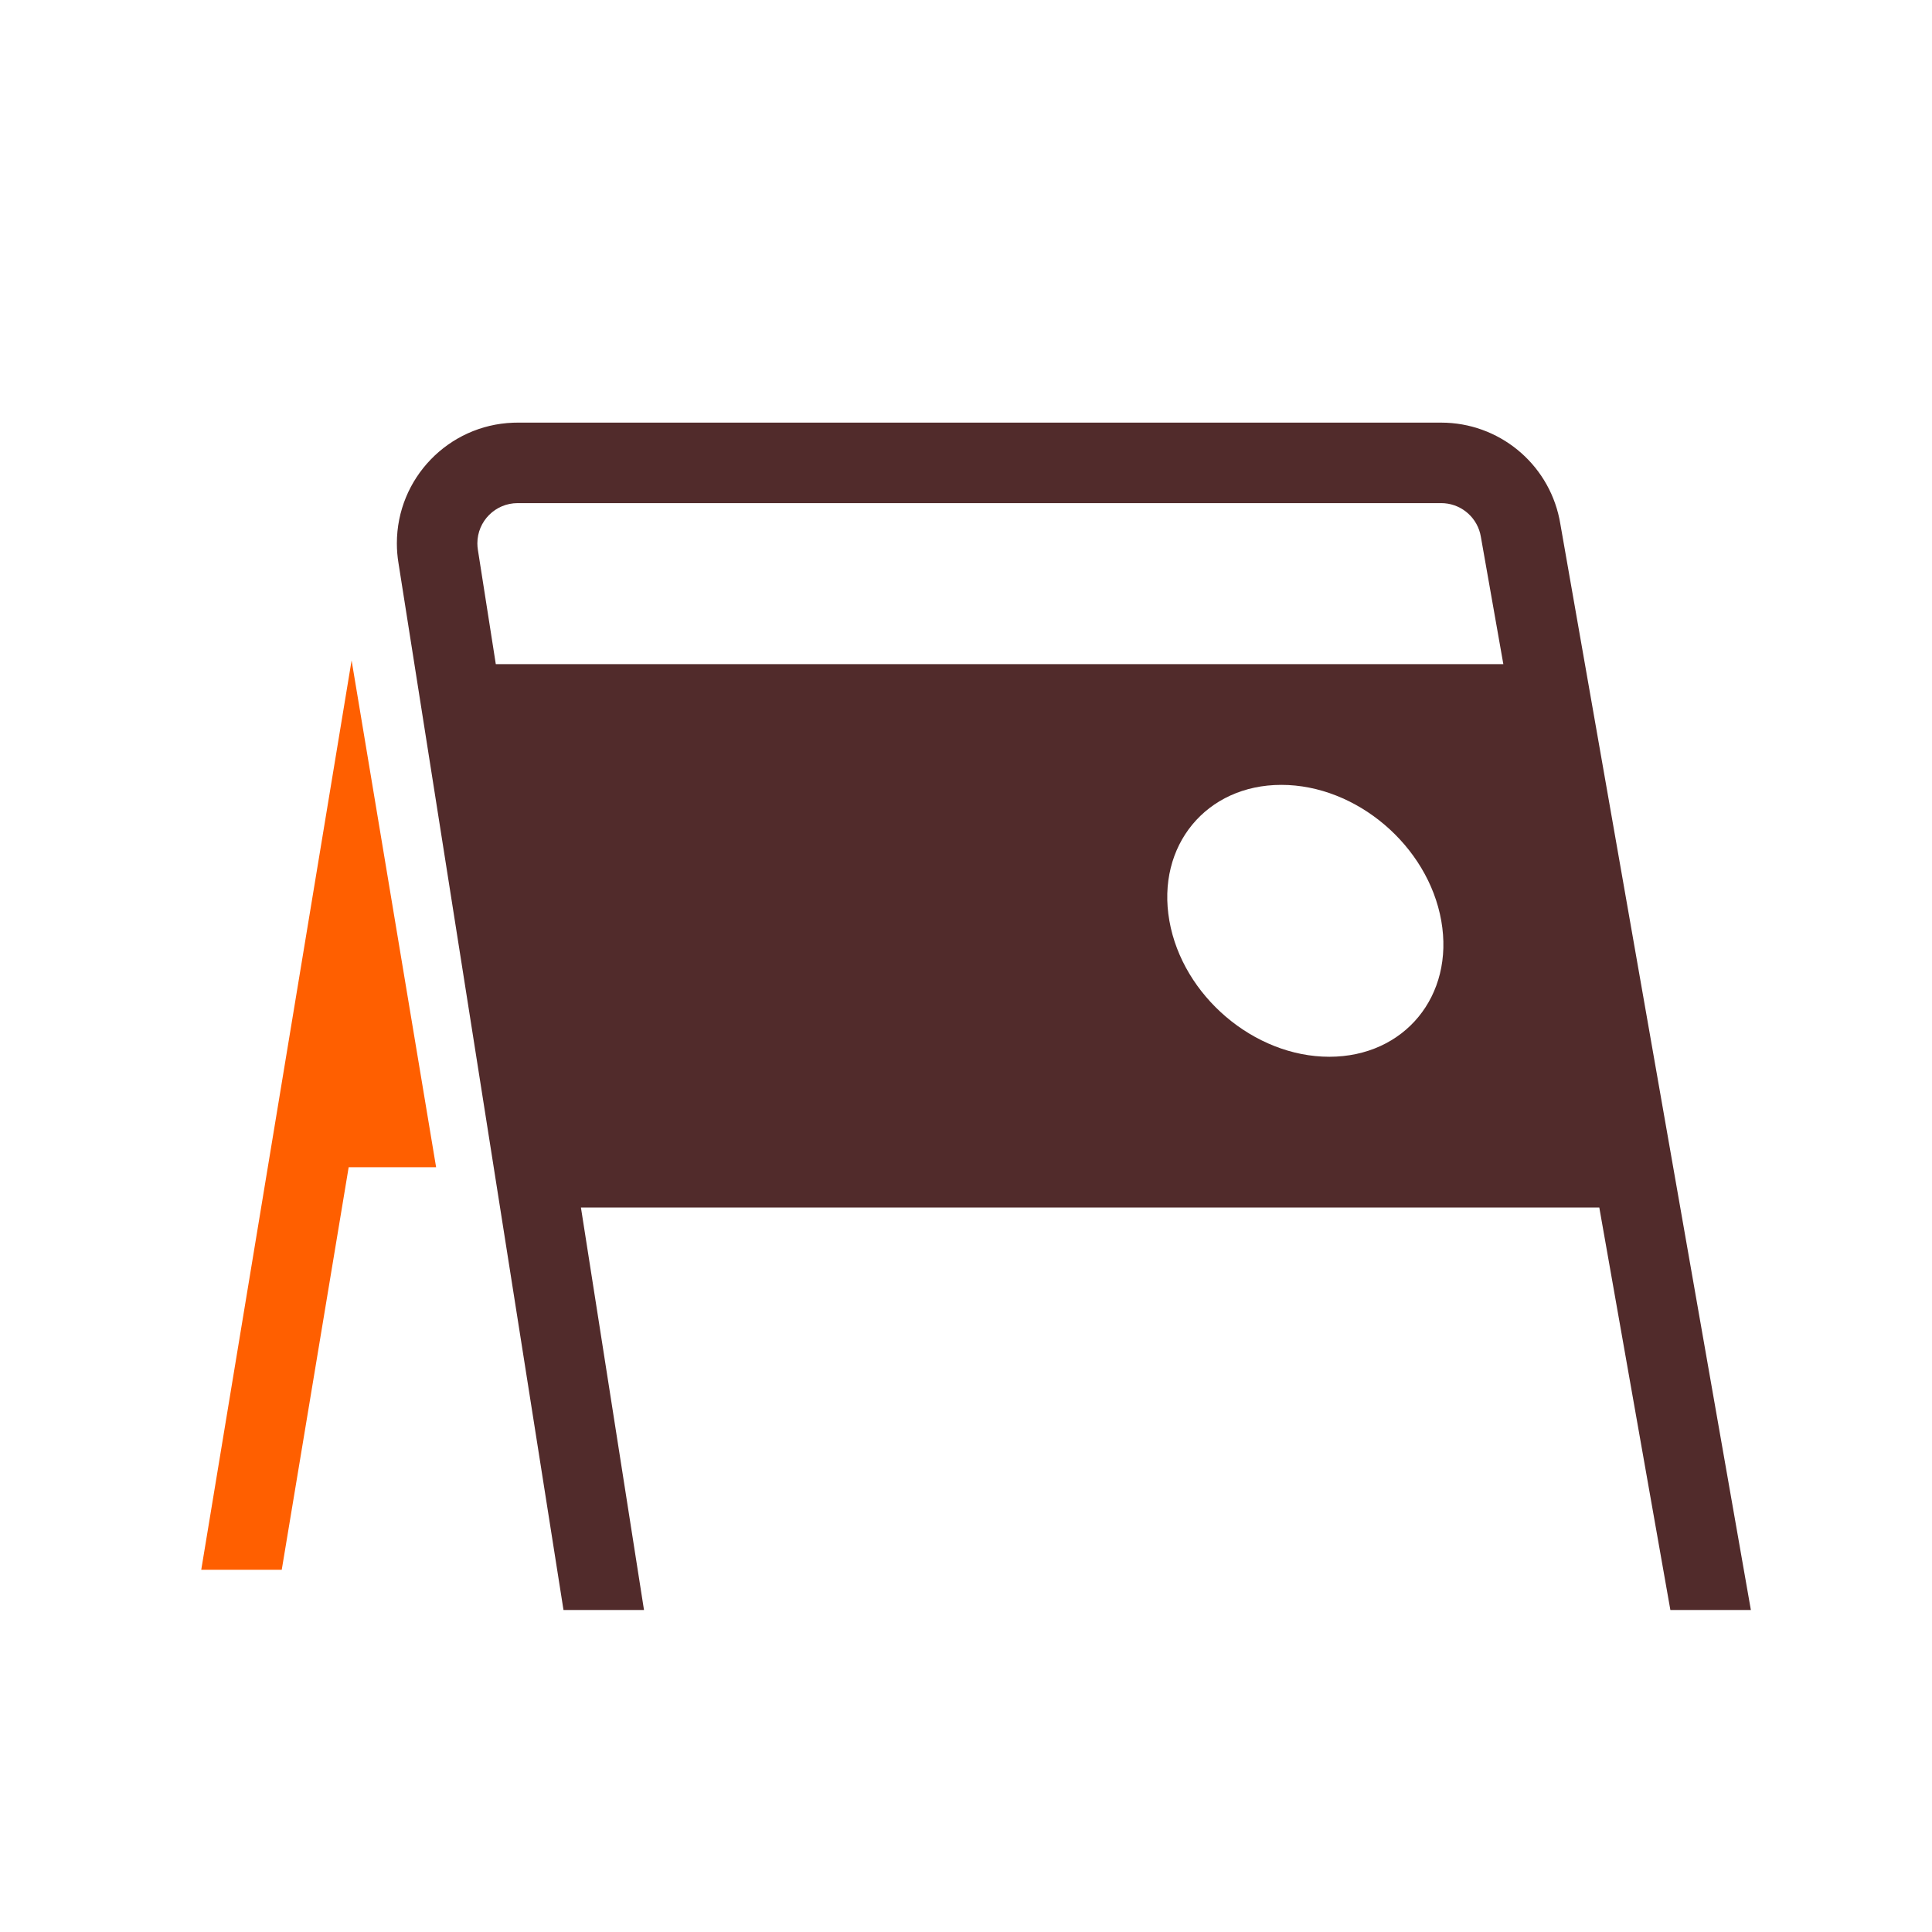 <?xml version="1.0" encoding="UTF-8"?>
<svg width="96px" height="96px" viewBox="0 0 96 96" version="1.1" xmlns="http://www.w3.org/2000/svg" xmlns:xlink="http://www.w3.org/1999/xlink">
    <!-- Generator: Sketch 61.2 (89653) - https://sketch.com -->
    <title>Symboler /Processen /Visning /Tvafarg</title>
    <desc>Created with Sketch.</desc>
    <defs>
        <polygon id="path-1" points="6.998522e-05 -0 13.722 -0 13.722 13.51 6.998522e-05 13.51"></polygon>
    </defs>
    <g id="Symboler-/Processen-/Visning-/Tvafarg" stroke="none" stroke-width="1" fill="none" fill-rule="evenodd">
        <g id="Group" transform="translate(10, 21)">
            <polygon id="Path" fill="#ff5f00" points="7.471 11.816 11.67 36.999 7.325 37 4 57 -7.10542736e-14 57"></polygon>
            <path d="M61.61,0 C64.463,0 66.908,2.005 67.484,4.776 L67.529,5.016 L77,59 L73,59 L69.468,39 L18.866,39 L22,59 L18,59 L9.801,6.984 C9.747,6.659 9.72,6.33 9.72,6 C9.72,2.762 12.286,0.122 15.495,0.004 L15.72,0 L61.61,0 Z M53.668,18 C49.937,18.001 47.447,21.026 48.106,24.757 C48.764,28.487 52.323,31.511 56.054,31.51 C59.785,31.509 62.275,28.483 61.616,24.753 C60.958,21.023 57.399,17.999 53.668,18 Z M61.61,4 L15.72,4 C14.615,4 13.72,4.895 13.72,6 L13.727,6.165 L13.727,6.165 L13.747,6.328 L14.636,12 L64.7,12 L63.583,5.672 C63.432,4.761 62.679,4.079 61.772,4.006 L61.61,4 Z" id="Shape" fill="#512B2B" fill-rule="nonzero"></path>
        </g>
        <g id="Group-3" transform="translate(58, 39)">
            <mask id="mask-2" fill="white">
                <use xlink:href="#path-1"></use>
            </mask>
            <g id="Clip-2"></g>
        </g>
    </g>
</svg>